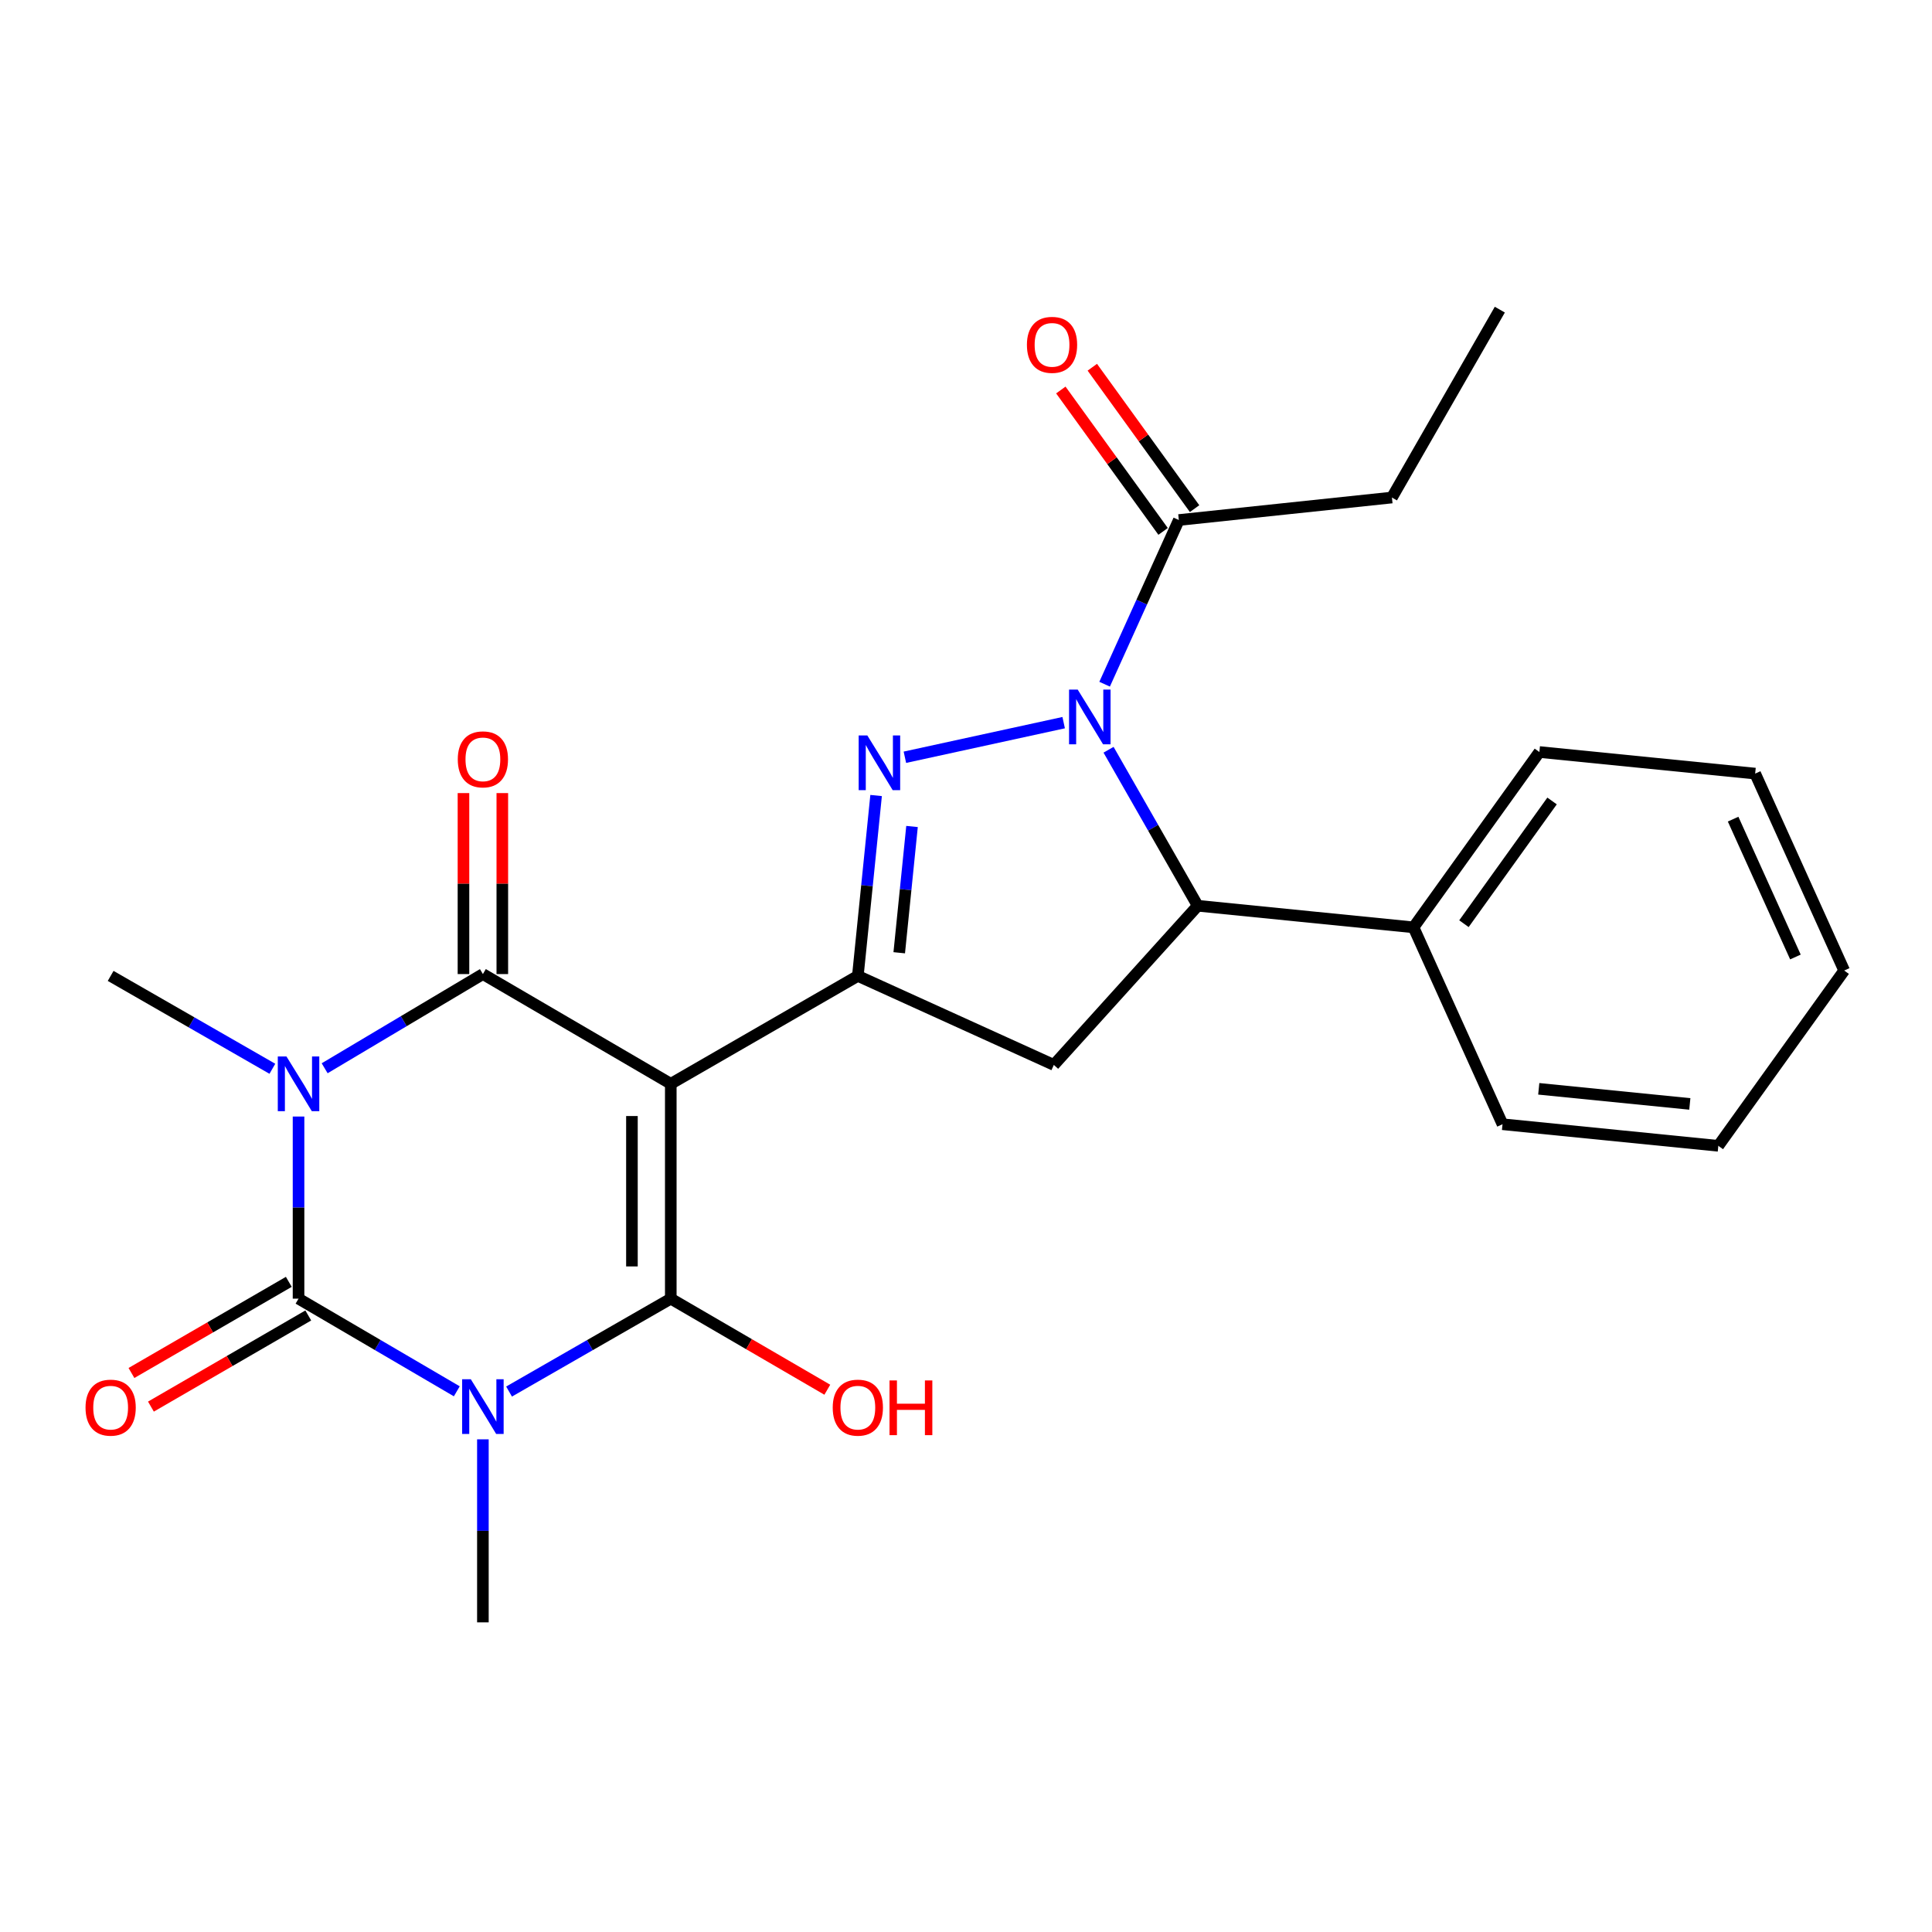 <?xml version='1.0' encoding='iso-8859-1'?>
<svg version='1.1' baseProfile='full'
              xmlns='http://www.w3.org/2000/svg'
                      xmlns:rdkit='http://www.rdkit.org/xml'
                      xmlns:xlink='http://www.w3.org/1999/xlink'
                  xml:space='preserve'
width='1000px' height='1000px' viewBox='0 0 1000 1000'>
<!-- END OF HEADER -->
<rect style='opacity:1.0;fill:#FFFFFF;stroke:none' width='1000' height='1000' x='0' y='0'> </rect>
<path class='bond-2' d='M 347.197,560.977 L 347.197,672.184' style='fill:none;fill-rule:evenodd;stroke:#000000;stroke-width:6px;stroke-linecap:butt;stroke-linejoin:miter;stroke-opacity:1' />
<path class='bond-2' d='M 327.088,577.658 L 327.088,655.503' style='fill:none;fill-rule:evenodd;stroke:#000000;stroke-width:6px;stroke-linecap:butt;stroke-linejoin:miter;stroke-opacity:1' />
<path class='bond-4' d='M 347.197,560.977 L 249.945,504.178' style='fill:none;fill-rule:evenodd;stroke:#000000;stroke-width:6px;stroke-linecap:butt;stroke-linejoin:miter;stroke-opacity:1' />
<path class='bond-7' d='M 347.197,560.977 L 444.015,505.128' style='fill:none;fill-rule:evenodd;stroke:#000000;stroke-width:6px;stroke-linecap:butt;stroke-linejoin:miter;stroke-opacity:1' />
<path class='bond-0' d='M 263.488,720.265 L 305.343,696.225' style='fill:none;fill-rule:evenodd;stroke:#0000FF;stroke-width:6px;stroke-linecap:butt;stroke-linejoin:miter;stroke-opacity:1' />
<path class='bond-0' d='M 305.343,696.225 L 347.197,672.184' style='fill:none;fill-rule:evenodd;stroke:#000000;stroke-width:6px;stroke-linecap:butt;stroke-linejoin:miter;stroke-opacity:1' />
<path class='bond-16' d='M 249.945,744.997 L 249.945,792.364' style='fill:none;fill-rule:evenodd;stroke:#0000FF;stroke-width:6px;stroke-linecap:butt;stroke-linejoin:miter;stroke-opacity:1' />
<path class='bond-16' d='M 249.945,792.364 L 249.945,839.732' style='fill:none;fill-rule:evenodd;stroke:#000000;stroke-width:6px;stroke-linecap:butt;stroke-linejoin:miter;stroke-opacity:1' />
<path class='bond-26' d='M 236.44,720.139 L 195.482,696.162' style='fill:none;fill-rule:evenodd;stroke:#0000FF;stroke-width:6px;stroke-linecap:butt;stroke-linejoin:miter;stroke-opacity:1' />
<path class='bond-26' d='M 195.482,696.162 L 154.524,672.184' style='fill:none;fill-rule:evenodd;stroke:#000000;stroke-width:6px;stroke-linecap:butt;stroke-linejoin:miter;stroke-opacity:1' />
<path class='bond-1' d='M 168.04,552.932 L 208.992,528.555' style='fill:none;fill-rule:evenodd;stroke:#0000FF;stroke-width:6px;stroke-linecap:butt;stroke-linejoin:miter;stroke-opacity:1' />
<path class='bond-1' d='M 208.992,528.555 L 249.945,504.178' style='fill:none;fill-rule:evenodd;stroke:#000000;stroke-width:6px;stroke-linecap:butt;stroke-linejoin:miter;stroke-opacity:1' />
<path class='bond-3' d='M 154.524,577.917 L 154.524,625.051' style='fill:none;fill-rule:evenodd;stroke:#0000FF;stroke-width:6px;stroke-linecap:butt;stroke-linejoin:miter;stroke-opacity:1' />
<path class='bond-3' d='M 154.524,625.051 L 154.524,672.184' style='fill:none;fill-rule:evenodd;stroke:#000000;stroke-width:6px;stroke-linecap:butt;stroke-linejoin:miter;stroke-opacity:1' />
<path class='bond-17' d='M 140.98,553.2 L 99.125,529.164' style='fill:none;fill-rule:evenodd;stroke:#0000FF;stroke-width:6px;stroke-linecap:butt;stroke-linejoin:miter;stroke-opacity:1' />
<path class='bond-17' d='M 99.125,529.164 L 57.271,505.128' style='fill:none;fill-rule:evenodd;stroke:#000000;stroke-width:6px;stroke-linecap:butt;stroke-linejoin:miter;stroke-opacity:1' />
<path class='bond-13' d='M 347.197,672.184 L 387.706,695.753' style='fill:none;fill-rule:evenodd;stroke:#000000;stroke-width:6px;stroke-linecap:butt;stroke-linejoin:miter;stroke-opacity:1' />
<path class='bond-13' d='M 387.706,695.753 L 428.214,719.321' style='fill:none;fill-rule:evenodd;stroke:#FF0000;stroke-width:6px;stroke-linecap:butt;stroke-linejoin:miter;stroke-opacity:1' />
<path class='bond-11' d='M 149.484,663.483 L 108.763,687.07' style='fill:none;fill-rule:evenodd;stroke:#000000;stroke-width:6px;stroke-linecap:butt;stroke-linejoin:miter;stroke-opacity:1' />
<path class='bond-11' d='M 108.763,687.07 L 68.041,710.656' style='fill:none;fill-rule:evenodd;stroke:#FF0000;stroke-width:6px;stroke-linecap:butt;stroke-linejoin:miter;stroke-opacity:1' />
<path class='bond-11' d='M 159.563,680.885 L 118.842,704.471' style='fill:none;fill-rule:evenodd;stroke:#000000;stroke-width:6px;stroke-linecap:butt;stroke-linejoin:miter;stroke-opacity:1' />
<path class='bond-11' d='M 118.842,704.471 L 78.12,728.057' style='fill:none;fill-rule:evenodd;stroke:#FF0000;stroke-width:6px;stroke-linecap:butt;stroke-linejoin:miter;stroke-opacity:1' />
<path class='bond-12' d='M 259.999,504.178 L 259.999,457.34' style='fill:none;fill-rule:evenodd;stroke:#000000;stroke-width:6px;stroke-linecap:butt;stroke-linejoin:miter;stroke-opacity:1' />
<path class='bond-12' d='M 259.999,457.34 L 259.999,410.501' style='fill:none;fill-rule:evenodd;stroke:#FF0000;stroke-width:6px;stroke-linecap:butt;stroke-linejoin:miter;stroke-opacity:1' />
<path class='bond-12' d='M 239.89,504.178 L 239.89,457.34' style='fill:none;fill-rule:evenodd;stroke:#000000;stroke-width:6px;stroke-linecap:butt;stroke-linejoin:miter;stroke-opacity:1' />
<path class='bond-12' d='M 239.89,457.34 L 239.89,410.501' style='fill:none;fill-rule:evenodd;stroke:#FF0000;stroke-width:6px;stroke-linecap:butt;stroke-linejoin:miter;stroke-opacity:1' />
<path class='bond-5' d='M 550.555,374.044 L 468.367,391.954' style='fill:none;fill-rule:evenodd;stroke:#0000FF;stroke-width:6px;stroke-linecap:butt;stroke-linejoin:miter;stroke-opacity:1' />
<path class='bond-10' d='M 571.747,354.14 L 590.957,311.651' style='fill:none;fill-rule:evenodd;stroke:#0000FF;stroke-width:6px;stroke-linecap:butt;stroke-linejoin:miter;stroke-opacity:1' />
<path class='bond-10' d='M 590.957,311.651 L 610.166,269.162' style='fill:none;fill-rule:evenodd;stroke:#000000;stroke-width:6px;stroke-linecap:butt;stroke-linejoin:miter;stroke-opacity:1' />
<path class='bond-25' d='M 573.784,388.071 L 596.863,428.445' style='fill:none;fill-rule:evenodd;stroke:#0000FF;stroke-width:6px;stroke-linecap:butt;stroke-linejoin:miter;stroke-opacity:1' />
<path class='bond-25' d='M 596.863,428.445 L 619.942,468.819' style='fill:none;fill-rule:evenodd;stroke:#000000;stroke-width:6px;stroke-linecap:butt;stroke-linejoin:miter;stroke-opacity:1' />
<path class='bond-6' d='M 453.472,411.758 L 448.743,458.443' style='fill:none;fill-rule:evenodd;stroke:#0000FF;stroke-width:6px;stroke-linecap:butt;stroke-linejoin:miter;stroke-opacity:1' />
<path class='bond-6' d='M 448.743,458.443 L 444.015,505.128' style='fill:none;fill-rule:evenodd;stroke:#000000;stroke-width:6px;stroke-linecap:butt;stroke-linejoin:miter;stroke-opacity:1' />
<path class='bond-6' d='M 472.061,427.79 L 468.751,460.469' style='fill:none;fill-rule:evenodd;stroke:#0000FF;stroke-width:6px;stroke-linecap:butt;stroke-linejoin:miter;stroke-opacity:1' />
<path class='bond-6' d='M 468.751,460.469 L 465.441,493.149' style='fill:none;fill-rule:evenodd;stroke:#000000;stroke-width:6px;stroke-linecap:butt;stroke-linejoin:miter;stroke-opacity:1' />
<path class='bond-9' d='M 444.015,505.128 L 545.468,551.202' style='fill:none;fill-rule:evenodd;stroke:#000000;stroke-width:6px;stroke-linecap:butt;stroke-linejoin:miter;stroke-opacity:1' />
<path class='bond-8' d='M 619.942,468.819 L 545.468,551.202' style='fill:none;fill-rule:evenodd;stroke:#000000;stroke-width:6px;stroke-linecap:butt;stroke-linejoin:miter;stroke-opacity:1' />
<path class='bond-14' d='M 619.942,468.819 L 731.629,479.991' style='fill:none;fill-rule:evenodd;stroke:#000000;stroke-width:6px;stroke-linecap:butt;stroke-linejoin:miter;stroke-opacity:1' />
<path class='bond-15' d='M 618.313,263.27 L 591.845,226.674' style='fill:none;fill-rule:evenodd;stroke:#000000;stroke-width:6px;stroke-linecap:butt;stroke-linejoin:miter;stroke-opacity:1' />
<path class='bond-15' d='M 591.845,226.674 L 565.378,190.079' style='fill:none;fill-rule:evenodd;stroke:#FF0000;stroke-width:6px;stroke-linecap:butt;stroke-linejoin:miter;stroke-opacity:1' />
<path class='bond-15' d='M 602.019,275.055 L 575.551,238.46' style='fill:none;fill-rule:evenodd;stroke:#000000;stroke-width:6px;stroke-linecap:butt;stroke-linejoin:miter;stroke-opacity:1' />
<path class='bond-15' d='M 575.551,238.46 L 549.083,201.864' style='fill:none;fill-rule:evenodd;stroke:#FF0000;stroke-width:6px;stroke-linecap:butt;stroke-linejoin:miter;stroke-opacity:1' />
<path class='bond-18' d='M 610.166,269.162 L 720.457,257.521' style='fill:none;fill-rule:evenodd;stroke:#000000;stroke-width:6px;stroke-linecap:butt;stroke-linejoin:miter;stroke-opacity:1' />
<path class='bond-19' d='M 731.629,479.991 L 796.784,389.24' style='fill:none;fill-rule:evenodd;stroke:#000000;stroke-width:6px;stroke-linecap:butt;stroke-linejoin:miter;stroke-opacity:1' />
<path class='bond-19' d='M 757.738,478.106 L 803.347,414.581' style='fill:none;fill-rule:evenodd;stroke:#000000;stroke-width:6px;stroke-linecap:butt;stroke-linejoin:miter;stroke-opacity:1' />
<path class='bond-20' d='M 731.629,479.991 L 777.703,581.903' style='fill:none;fill-rule:evenodd;stroke:#000000;stroke-width:6px;stroke-linecap:butt;stroke-linejoin:miter;stroke-opacity:1' />
<path class='bond-21' d='M 720.457,257.521 L 776.306,160.268' style='fill:none;fill-rule:evenodd;stroke:#000000;stroke-width:6px;stroke-linecap:butt;stroke-linejoin:miter;stroke-opacity:1' />
<path class='bond-23' d='M 796.784,389.24 L 908.472,400.412' style='fill:none;fill-rule:evenodd;stroke:#000000;stroke-width:6px;stroke-linecap:butt;stroke-linejoin:miter;stroke-opacity:1' />
<path class='bond-22' d='M 777.703,581.903 L 889.401,593.075' style='fill:none;fill-rule:evenodd;stroke:#000000;stroke-width:6px;stroke-linecap:butt;stroke-linejoin:miter;stroke-opacity:1' />
<path class='bond-22' d='M 796.459,563.568 L 874.648,571.389' style='fill:none;fill-rule:evenodd;stroke:#000000;stroke-width:6px;stroke-linecap:butt;stroke-linejoin:miter;stroke-opacity:1' />
<path class='bond-24' d='M 889.401,593.075 L 954.545,502.346' style='fill:none;fill-rule:evenodd;stroke:#000000;stroke-width:6px;stroke-linecap:butt;stroke-linejoin:miter;stroke-opacity:1' />
<path class='bond-27' d='M 908.472,400.412 L 954.545,502.346' style='fill:none;fill-rule:evenodd;stroke:#000000;stroke-width:6px;stroke-linecap:butt;stroke-linejoin:miter;stroke-opacity:1' />
<path class='bond-27' d='M 897.058,423.985 L 929.31,495.339' style='fill:none;fill-rule:evenodd;stroke:#000000;stroke-width:6px;stroke-linecap:butt;stroke-linejoin:miter;stroke-opacity:1' />
<path  class='atom-1' d='M 243.685 713.885
L 252.965 728.885
Q 253.885 730.365, 255.365 733.045
Q 256.845 735.725, 256.925 735.885
L 256.925 713.885
L 260.685 713.885
L 260.685 742.205
L 256.805 742.205
L 246.845 725.805
Q 245.685 723.885, 244.445 721.685
Q 243.245 719.485, 242.885 718.805
L 242.885 742.205
L 239.205 742.205
L 239.205 713.885
L 243.685 713.885
' fill='#0000FF'/>
<path  class='atom-2' d='M 148.264 546.817
L 157.544 561.817
Q 158.464 563.297, 159.944 565.977
Q 161.424 568.657, 161.504 568.817
L 161.504 546.817
L 165.264 546.817
L 165.264 575.137
L 161.384 575.137
L 151.424 558.737
Q 150.264 556.817, 149.024 554.617
Q 147.824 552.417, 147.464 551.737
L 147.464 575.137
L 143.784 575.137
L 143.784 546.817
L 148.264 546.817
' fill='#0000FF'/>
<path  class='atom-6' d='M 557.821 356.937
L 567.101 371.937
Q 568.021 373.417, 569.501 376.097
Q 570.981 378.777, 571.061 378.937
L 571.061 356.937
L 574.821 356.937
L 574.821 385.257
L 570.941 385.257
L 560.981 368.857
Q 559.821 366.937, 558.581 364.737
Q 557.381 362.537, 557.021 361.857
L 557.021 385.257
L 553.341 385.257
L 553.341 356.937
L 557.821 356.937
' fill='#0000FF'/>
<path  class='atom-7' d='M 448.927 380.666
L 458.207 395.666
Q 459.127 397.146, 460.607 399.826
Q 462.087 402.506, 462.167 402.666
L 462.167 380.666
L 465.927 380.666
L 465.927 408.986
L 462.047 408.986
L 452.087 392.586
Q 450.927 390.666, 449.687 388.466
Q 448.487 386.266, 448.127 385.586
L 448.127 408.986
L 444.447 408.986
L 444.447 380.666
L 448.927 380.666
' fill='#0000FF'/>
<path  class='atom-12' d='M 44.271 728.594
Q 44.271 721.794, 47.631 717.994
Q 50.991 714.194, 57.271 714.194
Q 63.551 714.194, 66.911 717.994
Q 70.271 721.794, 70.271 728.594
Q 70.271 735.474, 66.871 739.394
Q 63.471 743.274, 57.271 743.274
Q 51.031 743.274, 47.631 739.394
Q 44.271 735.514, 44.271 728.594
M 57.271 740.074
Q 61.591 740.074, 63.911 737.194
Q 66.271 734.274, 66.271 728.594
Q 66.271 723.034, 63.911 720.234
Q 61.591 717.394, 57.271 717.394
Q 52.951 717.394, 50.591 720.194
Q 48.271 722.994, 48.271 728.594
Q 48.271 734.314, 50.591 737.194
Q 52.951 740.074, 57.271 740.074
' fill='#FF0000'/>
<path  class='atom-13' d='M 236.945 393.04
Q 236.945 386.24, 240.305 382.44
Q 243.665 378.64, 249.945 378.64
Q 256.225 378.64, 259.585 382.44
Q 262.945 386.24, 262.945 393.04
Q 262.945 399.92, 259.545 403.84
Q 256.145 407.72, 249.945 407.72
Q 243.705 407.72, 240.305 403.84
Q 236.945 399.96, 236.945 393.04
M 249.945 404.52
Q 254.265 404.52, 256.585 401.64
Q 258.945 398.72, 258.945 393.04
Q 258.945 387.48, 256.585 384.68
Q 254.265 381.84, 249.945 381.84
Q 245.625 381.84, 243.265 384.64
Q 240.945 387.44, 240.945 393.04
Q 240.945 398.76, 243.265 401.64
Q 245.625 404.52, 249.945 404.52
' fill='#FF0000'/>
<path  class='atom-14' d='M 431.015 728.594
Q 431.015 721.794, 434.375 717.994
Q 437.735 714.194, 444.015 714.194
Q 450.295 714.194, 453.655 717.994
Q 457.015 721.794, 457.015 728.594
Q 457.015 735.474, 453.615 739.394
Q 450.215 743.274, 444.015 743.274
Q 437.775 743.274, 434.375 739.394
Q 431.015 735.514, 431.015 728.594
M 444.015 740.074
Q 448.335 740.074, 450.655 737.194
Q 453.015 734.274, 453.015 728.594
Q 453.015 723.034, 450.655 720.234
Q 448.335 717.394, 444.015 717.394
Q 439.695 717.394, 437.335 720.194
Q 435.015 722.994, 435.015 728.594
Q 435.015 734.314, 437.335 737.194
Q 439.695 740.074, 444.015 740.074
' fill='#FF0000'/>
<path  class='atom-14' d='M 460.415 714.514
L 464.255 714.514
L 464.255 726.554
L 478.735 726.554
L 478.735 714.514
L 482.575 714.514
L 482.575 742.834
L 478.735 742.834
L 478.735 729.754
L 464.255 729.754
L 464.255 742.834
L 460.415 742.834
L 460.415 714.514
' fill='#FF0000'/>
<path  class='atom-16' d='M 531.53 178.492
Q 531.53 171.692, 534.89 167.892
Q 538.25 164.092, 544.53 164.092
Q 550.81 164.092, 554.17 167.892
Q 557.53 171.692, 557.53 178.492
Q 557.53 185.372, 554.13 189.292
Q 550.73 193.172, 544.53 193.172
Q 538.29 193.172, 534.89 189.292
Q 531.53 185.412, 531.53 178.492
M 544.53 189.972
Q 548.85 189.972, 551.17 187.092
Q 553.53 184.172, 553.53 178.492
Q 553.53 172.932, 551.17 170.132
Q 548.85 167.292, 544.53 167.292
Q 540.21 167.292, 537.85 170.092
Q 535.53 172.892, 535.53 178.492
Q 535.53 184.212, 537.85 187.092
Q 540.21 189.972, 544.53 189.972
' fill='#FF0000'/>
</svg>
